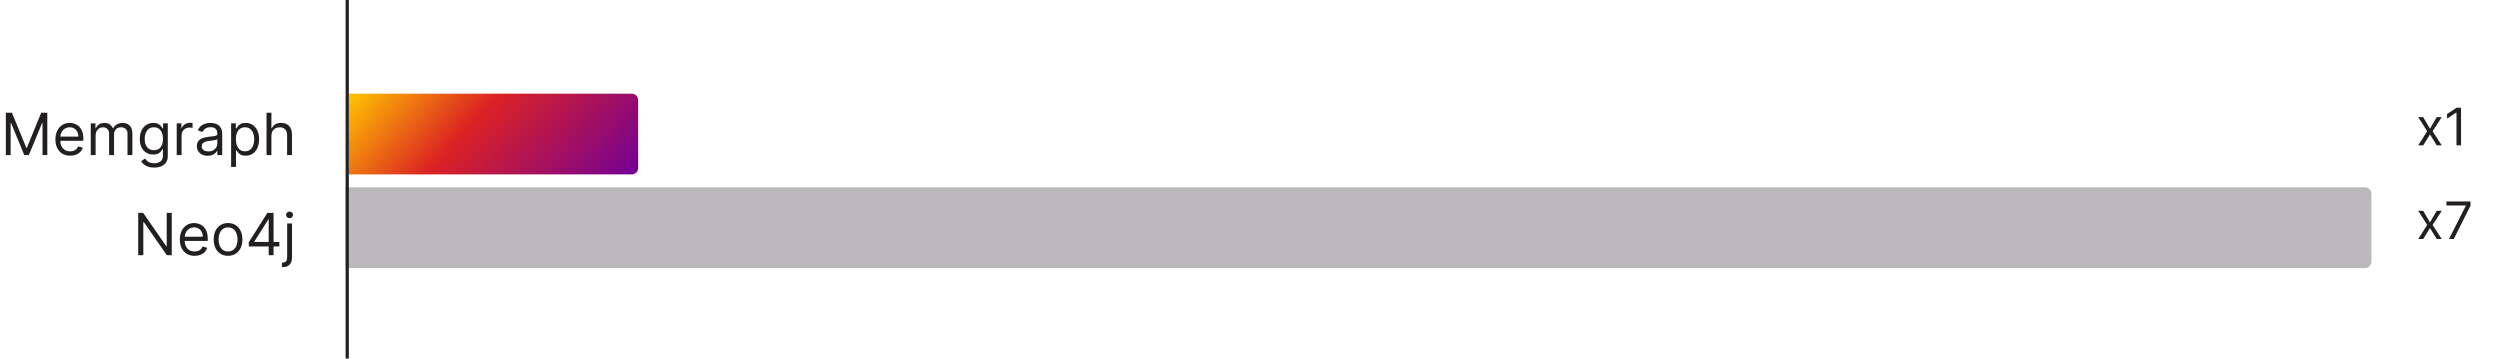 <svg width="774" height="111" viewBox="0 0 774 111" fill="none" xmlns="http://www.w3.org/2000/svg">
<path d="M750.227 36.273L752.318 39.841L754.409 36.273H755.955L753.136 40.636L755.955 45H754.409L752.318 41.614L750.227 45H748.682L751.455 40.636L748.682 36.273H750.227ZM761.936 33.364V45H760.527V34.841H760.459L757.618 36.727V35.295L760.527 33.364H761.936Z" fill="#231F20"/>
<path d="M750.227 65.273L752.318 68.841L754.409 65.273H755.955L753.136 69.636L755.955 74H754.409L752.318 70.614L750.227 74H748.682L751.455 69.636L748.682 65.273H750.227ZM758.209 74L763.413 63.705V63.614H757.413V62.364H764.868V63.682L759.686 74H758.209Z" fill="#231F20"/>
<path d="M108 29H195.571C196.676 29 197.571 29.895 197.571 31V52C197.571 53.105 196.676 54 195.571 54H108V29Z" fill="url(#paint0_linear_6924_68458)"/>
<path d="M107 58H732.2C733.305 58 734.2 58.895 734.2 60V81C734.2 82.105 733.305 83 732.2 83H107V58Z" fill="#BAB8BB"/>
<line x1="107.5" y1="2.18557e-08" x2="107.5" y2="111" stroke="#231F20"/>
<path d="M1.812 34.909H3.704L8.153 45.776H8.306L12.755 34.909H14.647V48H13.164V38.054H13.036L8.945 48H7.513L3.423 38.054H3.295V48H1.812V34.909ZM21.737 48.205C20.791 48.205 19.975 47.996 19.289 47.578C18.607 47.156 18.081 46.568 17.71 45.814C17.344 45.055 17.161 44.173 17.161 43.168C17.161 42.162 17.344 41.276 17.71 40.508C18.081 39.737 18.597 39.136 19.257 38.706C19.922 38.271 20.698 38.054 21.584 38.054C22.095 38.054 22.6 38.139 23.099 38.31C23.598 38.48 24.051 38.757 24.46 39.141C24.869 39.52 25.195 40.023 25.438 40.649C25.681 41.276 25.803 42.047 25.803 42.963V43.602H18.235V42.298H24.269C24.269 41.744 24.158 41.25 23.936 40.815C23.719 40.381 23.408 40.038 23.003 39.786C22.602 39.535 22.129 39.409 21.584 39.409C20.983 39.409 20.463 39.558 20.024 39.856C19.59 40.151 19.255 40.534 19.021 41.007C18.786 41.48 18.669 41.987 18.669 42.528V43.398C18.669 44.139 18.797 44.768 19.053 45.283C19.313 45.795 19.673 46.185 20.133 46.453C20.593 46.717 21.128 46.849 21.737 46.849C22.134 46.849 22.492 46.794 22.811 46.683C23.135 46.568 23.414 46.398 23.649 46.172C23.883 45.942 24.064 45.656 24.192 45.315L25.649 45.724C25.496 46.219 25.238 46.653 24.876 47.028C24.514 47.399 24.066 47.689 23.534 47.898C23.001 48.102 22.402 48.205 21.737 48.205ZM28.098 48V38.182H29.555V39.716H29.683C29.887 39.192 30.218 38.785 30.674 38.495C31.129 38.201 31.677 38.054 32.316 38.054C32.964 38.054 33.503 38.201 33.933 38.495C34.368 38.785 34.707 39.192 34.95 39.716H35.052C35.303 39.209 35.681 38.806 36.183 38.508C36.686 38.205 37.289 38.054 37.992 38.054C38.87 38.054 39.588 38.329 40.147 38.879C40.705 39.424 40.984 40.274 40.984 41.429V48H39.475V41.429C39.475 40.705 39.277 40.187 38.881 39.876C38.485 39.565 38.018 39.409 37.481 39.409C36.791 39.409 36.256 39.618 35.877 40.035C35.497 40.449 35.308 40.973 35.308 41.608V48H33.774V41.276C33.774 40.717 33.593 40.268 33.23 39.927C32.868 39.582 32.401 39.409 31.83 39.409C31.438 39.409 31.072 39.514 30.731 39.722C30.394 39.931 30.122 40.221 29.913 40.592C29.708 40.958 29.606 41.382 29.606 41.864V48H28.098ZM47.705 51.886C46.976 51.886 46.35 51.793 45.826 51.605C45.302 51.422 44.865 51.179 44.515 50.876C44.17 50.578 43.895 50.258 43.691 49.918L44.893 49.074C45.029 49.253 45.202 49.457 45.41 49.688C45.619 49.922 45.905 50.124 46.267 50.295C46.633 50.469 47.113 50.557 47.705 50.557C48.498 50.557 49.152 50.365 49.667 49.981C50.183 49.598 50.441 48.997 50.441 48.179V46.185H50.313C50.202 46.364 50.045 46.585 49.84 46.849C49.64 47.109 49.35 47.342 48.971 47.546C48.596 47.746 48.089 47.847 47.449 47.847C46.657 47.847 45.945 47.659 45.315 47.284C44.688 46.909 44.192 46.364 43.825 45.648C43.463 44.932 43.282 44.062 43.282 43.04C43.282 42.034 43.459 41.158 43.812 40.413C44.166 39.663 44.658 39.083 45.289 38.674C45.92 38.261 46.648 38.054 47.475 38.054C48.114 38.054 48.621 38.16 48.996 38.374C49.376 38.582 49.665 38.821 49.866 39.09C50.07 39.354 50.228 39.571 50.339 39.742H50.492V38.182H51.949V48.281C51.949 49.125 51.758 49.811 51.374 50.34C50.995 50.872 50.483 51.262 49.84 51.509C49.201 51.761 48.489 51.886 47.705 51.886ZM47.654 46.492C48.259 46.492 48.77 46.353 49.188 46.076C49.606 45.799 49.923 45.401 50.14 44.881C50.358 44.361 50.466 43.739 50.466 43.014C50.466 42.307 50.36 41.682 50.147 41.141C49.934 40.6 49.618 40.176 49.201 39.869C48.783 39.562 48.268 39.409 47.654 39.409C47.015 39.409 46.482 39.571 46.056 39.895C45.634 40.219 45.317 40.653 45.103 41.199C44.895 41.744 44.79 42.349 44.79 43.014C44.79 43.696 44.897 44.299 45.11 44.823C45.327 45.343 45.647 45.752 46.069 46.05C46.495 46.344 47.023 46.492 47.654 46.492ZM54.711 48V38.182H56.168V39.665H56.27C56.449 39.179 56.773 38.785 57.242 38.482C57.711 38.18 58.239 38.028 58.827 38.028C58.938 38.028 59.077 38.031 59.243 38.035C59.409 38.039 59.535 38.045 59.62 38.054V39.588C59.569 39.575 59.452 39.556 59.268 39.531C59.089 39.501 58.9 39.486 58.699 39.486C58.222 39.486 57.796 39.586 57.421 39.786C57.05 39.982 56.756 40.255 56.539 40.604C56.326 40.95 56.219 41.344 56.219 41.787V48H54.711ZM64.297 48.23C63.675 48.23 63.11 48.113 62.603 47.879C62.096 47.64 61.694 47.297 61.395 46.849C61.097 46.398 60.948 45.852 60.948 45.213C60.948 44.651 61.059 44.195 61.28 43.845C61.502 43.492 61.798 43.215 62.169 43.014C62.539 42.814 62.949 42.665 63.396 42.567C63.848 42.465 64.302 42.383 64.757 42.324C65.354 42.247 65.838 42.19 66.209 42.151C66.584 42.109 66.856 42.038 67.027 41.94C67.201 41.842 67.289 41.672 67.289 41.429V41.378C67.289 40.747 67.116 40.257 66.771 39.908C66.43 39.558 65.912 39.383 65.218 39.383C64.498 39.383 63.933 39.541 63.524 39.856C63.115 40.172 62.827 40.508 62.661 40.867L61.229 40.355C61.485 39.758 61.826 39.294 62.252 38.962C62.682 38.625 63.151 38.391 63.658 38.258C64.169 38.122 64.672 38.054 65.166 38.054C65.482 38.054 65.844 38.092 66.253 38.169C66.666 38.242 67.065 38.393 67.448 38.623C67.836 38.853 68.158 39.2 68.414 39.665C68.669 40.129 68.797 40.751 68.797 41.531V48H67.289V46.67H67.212C67.11 46.883 66.939 47.111 66.701 47.354C66.462 47.597 66.144 47.804 65.748 47.974C65.352 48.145 64.868 48.23 64.297 48.23ZM64.527 46.875C65.124 46.875 65.627 46.758 66.036 46.523C66.449 46.289 66.76 45.986 66.969 45.616C67.182 45.245 67.289 44.855 67.289 44.446V43.065C67.225 43.142 67.084 43.212 66.867 43.276C66.654 43.336 66.407 43.389 66.125 43.436C65.848 43.479 65.578 43.517 65.314 43.551C65.054 43.581 64.843 43.606 64.681 43.628C64.289 43.679 63.922 43.762 63.581 43.877C63.245 43.988 62.972 44.156 62.763 44.382C62.559 44.604 62.456 44.906 62.456 45.29C62.456 45.814 62.65 46.21 63.038 46.479C63.43 46.743 63.926 46.875 64.527 46.875ZM71.551 51.682V38.182H73.008V39.742H73.187C73.298 39.571 73.451 39.354 73.647 39.09C73.847 38.821 74.133 38.582 74.504 38.374C74.879 38.16 75.386 38.054 76.025 38.054C76.852 38.054 77.58 38.261 78.211 38.674C78.842 39.087 79.334 39.673 79.688 40.432C80.041 41.19 80.218 42.085 80.218 43.117C80.218 44.156 80.041 45.057 79.688 45.82C79.334 46.579 78.844 47.167 78.218 47.584C77.591 47.998 76.869 48.205 76.051 48.205C75.42 48.205 74.915 48.1 74.536 47.891C74.156 47.678 73.865 47.438 73.66 47.169C73.455 46.896 73.298 46.67 73.187 46.492H73.059V51.682H71.551ZM73.034 43.091C73.034 43.832 73.142 44.486 73.36 45.053C73.577 45.616 73.894 46.057 74.312 46.376C74.73 46.692 75.241 46.849 75.846 46.849C76.477 46.849 77.003 46.683 77.425 46.351C77.851 46.014 78.171 45.562 78.384 44.996C78.601 44.425 78.71 43.79 78.71 43.091C78.71 42.401 78.603 41.778 78.39 41.224C78.181 40.666 77.864 40.225 77.438 39.901C77.016 39.573 76.485 39.409 75.846 39.409C75.232 39.409 74.717 39.565 74.299 39.876C73.882 40.182 73.566 40.613 73.353 41.167C73.14 41.717 73.034 42.358 73.034 43.091ZM84.028 42.094V48H82.519V34.909H84.028V39.716H84.156C84.386 39.209 84.731 38.806 85.191 38.508C85.656 38.205 86.274 38.054 87.045 38.054C87.714 38.054 88.3 38.188 88.803 38.457C89.306 38.721 89.695 39.128 89.972 39.678C90.254 40.223 90.394 40.918 90.394 41.761V48H88.886V41.864C88.886 41.084 88.683 40.481 88.279 40.055C87.878 39.624 87.322 39.409 86.61 39.409C86.116 39.409 85.673 39.514 85.281 39.722C84.893 39.931 84.586 40.236 84.36 40.636C84.139 41.037 84.028 41.523 84.028 42.094Z" fill="#231F20"/>
<path d="M53.171 65.909V79H51.637L44.503 68.722H44.376V79H42.79V65.909H44.324L51.483 76.213H51.611V65.909H53.171ZM60.255 79.204C59.309 79.204 58.493 78.996 57.807 78.578C57.125 78.156 56.599 77.568 56.228 76.814C55.861 76.055 55.678 75.173 55.678 74.168C55.678 73.162 55.861 72.276 56.228 71.508C56.599 70.737 57.114 70.136 57.775 69.706C58.44 69.271 59.215 69.054 60.102 69.054C60.613 69.054 61.118 69.139 61.617 69.31C62.115 69.48 62.569 69.757 62.978 70.141C63.387 70.52 63.713 71.023 63.956 71.649C64.199 72.276 64.32 73.047 64.32 73.963V74.602H56.752V73.298H62.786C62.786 72.744 62.675 72.25 62.454 71.815C62.236 71.381 61.925 71.038 61.521 70.786C61.12 70.535 60.647 70.409 60.102 70.409C59.501 70.409 58.981 70.558 58.542 70.856C58.107 71.151 57.773 71.534 57.538 72.007C57.304 72.48 57.187 72.987 57.187 73.528V74.398C57.187 75.139 57.315 75.768 57.57 76.283C57.83 76.795 58.19 77.185 58.651 77.453C59.111 77.717 59.646 77.849 60.255 77.849C60.651 77.849 61.009 77.794 61.329 77.683C61.653 77.568 61.932 77.398 62.166 77.172C62.401 76.942 62.582 76.656 62.709 76.315L64.167 76.724C64.013 77.219 63.756 77.653 63.394 78.028C63.031 78.399 62.584 78.689 62.051 78.898C61.519 79.102 60.92 79.204 60.255 79.204ZM70.604 79.204C69.717 79.204 68.94 78.994 68.271 78.572C67.606 78.15 67.086 77.56 66.711 76.801C66.34 76.043 66.155 75.156 66.155 74.142C66.155 73.119 66.34 72.227 66.711 71.464C67.086 70.701 67.606 70.109 68.271 69.687C68.94 69.265 69.717 69.054 70.604 69.054C71.49 69.054 72.266 69.265 72.93 69.687C73.599 70.109 74.119 70.701 74.49 71.464C74.865 72.227 75.053 73.119 75.053 74.142C75.053 75.156 74.865 76.043 74.49 76.801C74.119 77.56 73.599 78.15 72.93 78.572C72.266 78.994 71.49 79.204 70.604 79.204ZM70.604 77.849C71.277 77.849 71.831 77.677 72.266 77.332C72.7 76.987 73.022 76.533 73.231 75.97C73.44 75.408 73.544 74.798 73.544 74.142C73.544 73.486 73.44 72.874 73.231 72.308C73.022 71.741 72.7 71.283 72.266 70.933C71.831 70.584 71.277 70.409 70.604 70.409C69.93 70.409 69.376 70.584 68.942 70.933C68.507 71.283 68.185 71.741 67.977 72.308C67.768 72.874 67.663 73.486 67.663 74.142C67.663 74.798 67.768 75.408 67.977 75.97C68.185 76.533 68.507 76.987 68.942 77.332C69.376 77.677 69.93 77.849 70.604 77.849ZM77.023 76.315V75.011L82.776 65.909H83.722V67.929H83.083L78.736 74.807V74.909H86.483V76.315H77.023ZM83.185 79V75.919V75.312V65.909H84.693V79H83.185ZM88.904 69.182H90.413V79.716C90.413 80.321 90.308 80.845 90.099 81.288C89.895 81.731 89.584 82.075 89.166 82.317C88.753 82.56 88.231 82.682 87.6 82.682C87.549 82.682 87.498 82.682 87.447 82.682C87.396 82.682 87.344 82.682 87.293 82.682V81.276C87.344 81.276 87.391 81.276 87.434 81.276C87.477 81.276 87.523 81.276 87.575 81.276C88.035 81.276 88.371 81.139 88.585 80.867C88.798 80.598 88.904 80.215 88.904 79.716V69.182ZM89.646 67.546C89.352 67.546 89.098 67.445 88.885 67.245C88.676 67.045 88.572 66.804 88.572 66.523C88.572 66.242 88.676 66.001 88.885 65.8C89.098 65.6 89.352 65.5 89.646 65.5C89.94 65.5 90.191 65.6 90.4 65.8C90.613 66.001 90.719 66.242 90.719 66.523C90.719 66.804 90.613 67.045 90.4 67.245C90.191 67.445 89.94 67.546 89.646 67.546Z" fill="#231F20"/>
<defs>
<linearGradient id="paint0_linear_6924_68458" x1="108" y1="29" x2="170.123" y2="84.644" gradientUnits="userSpaceOnUse">
<stop stop-color="#FFC500"/>
<stop offset="0.411" stop-color="#DC2223"/>
<stop offset="1" stop-color="#720096"/>
</linearGradient>
</defs>
</svg>
